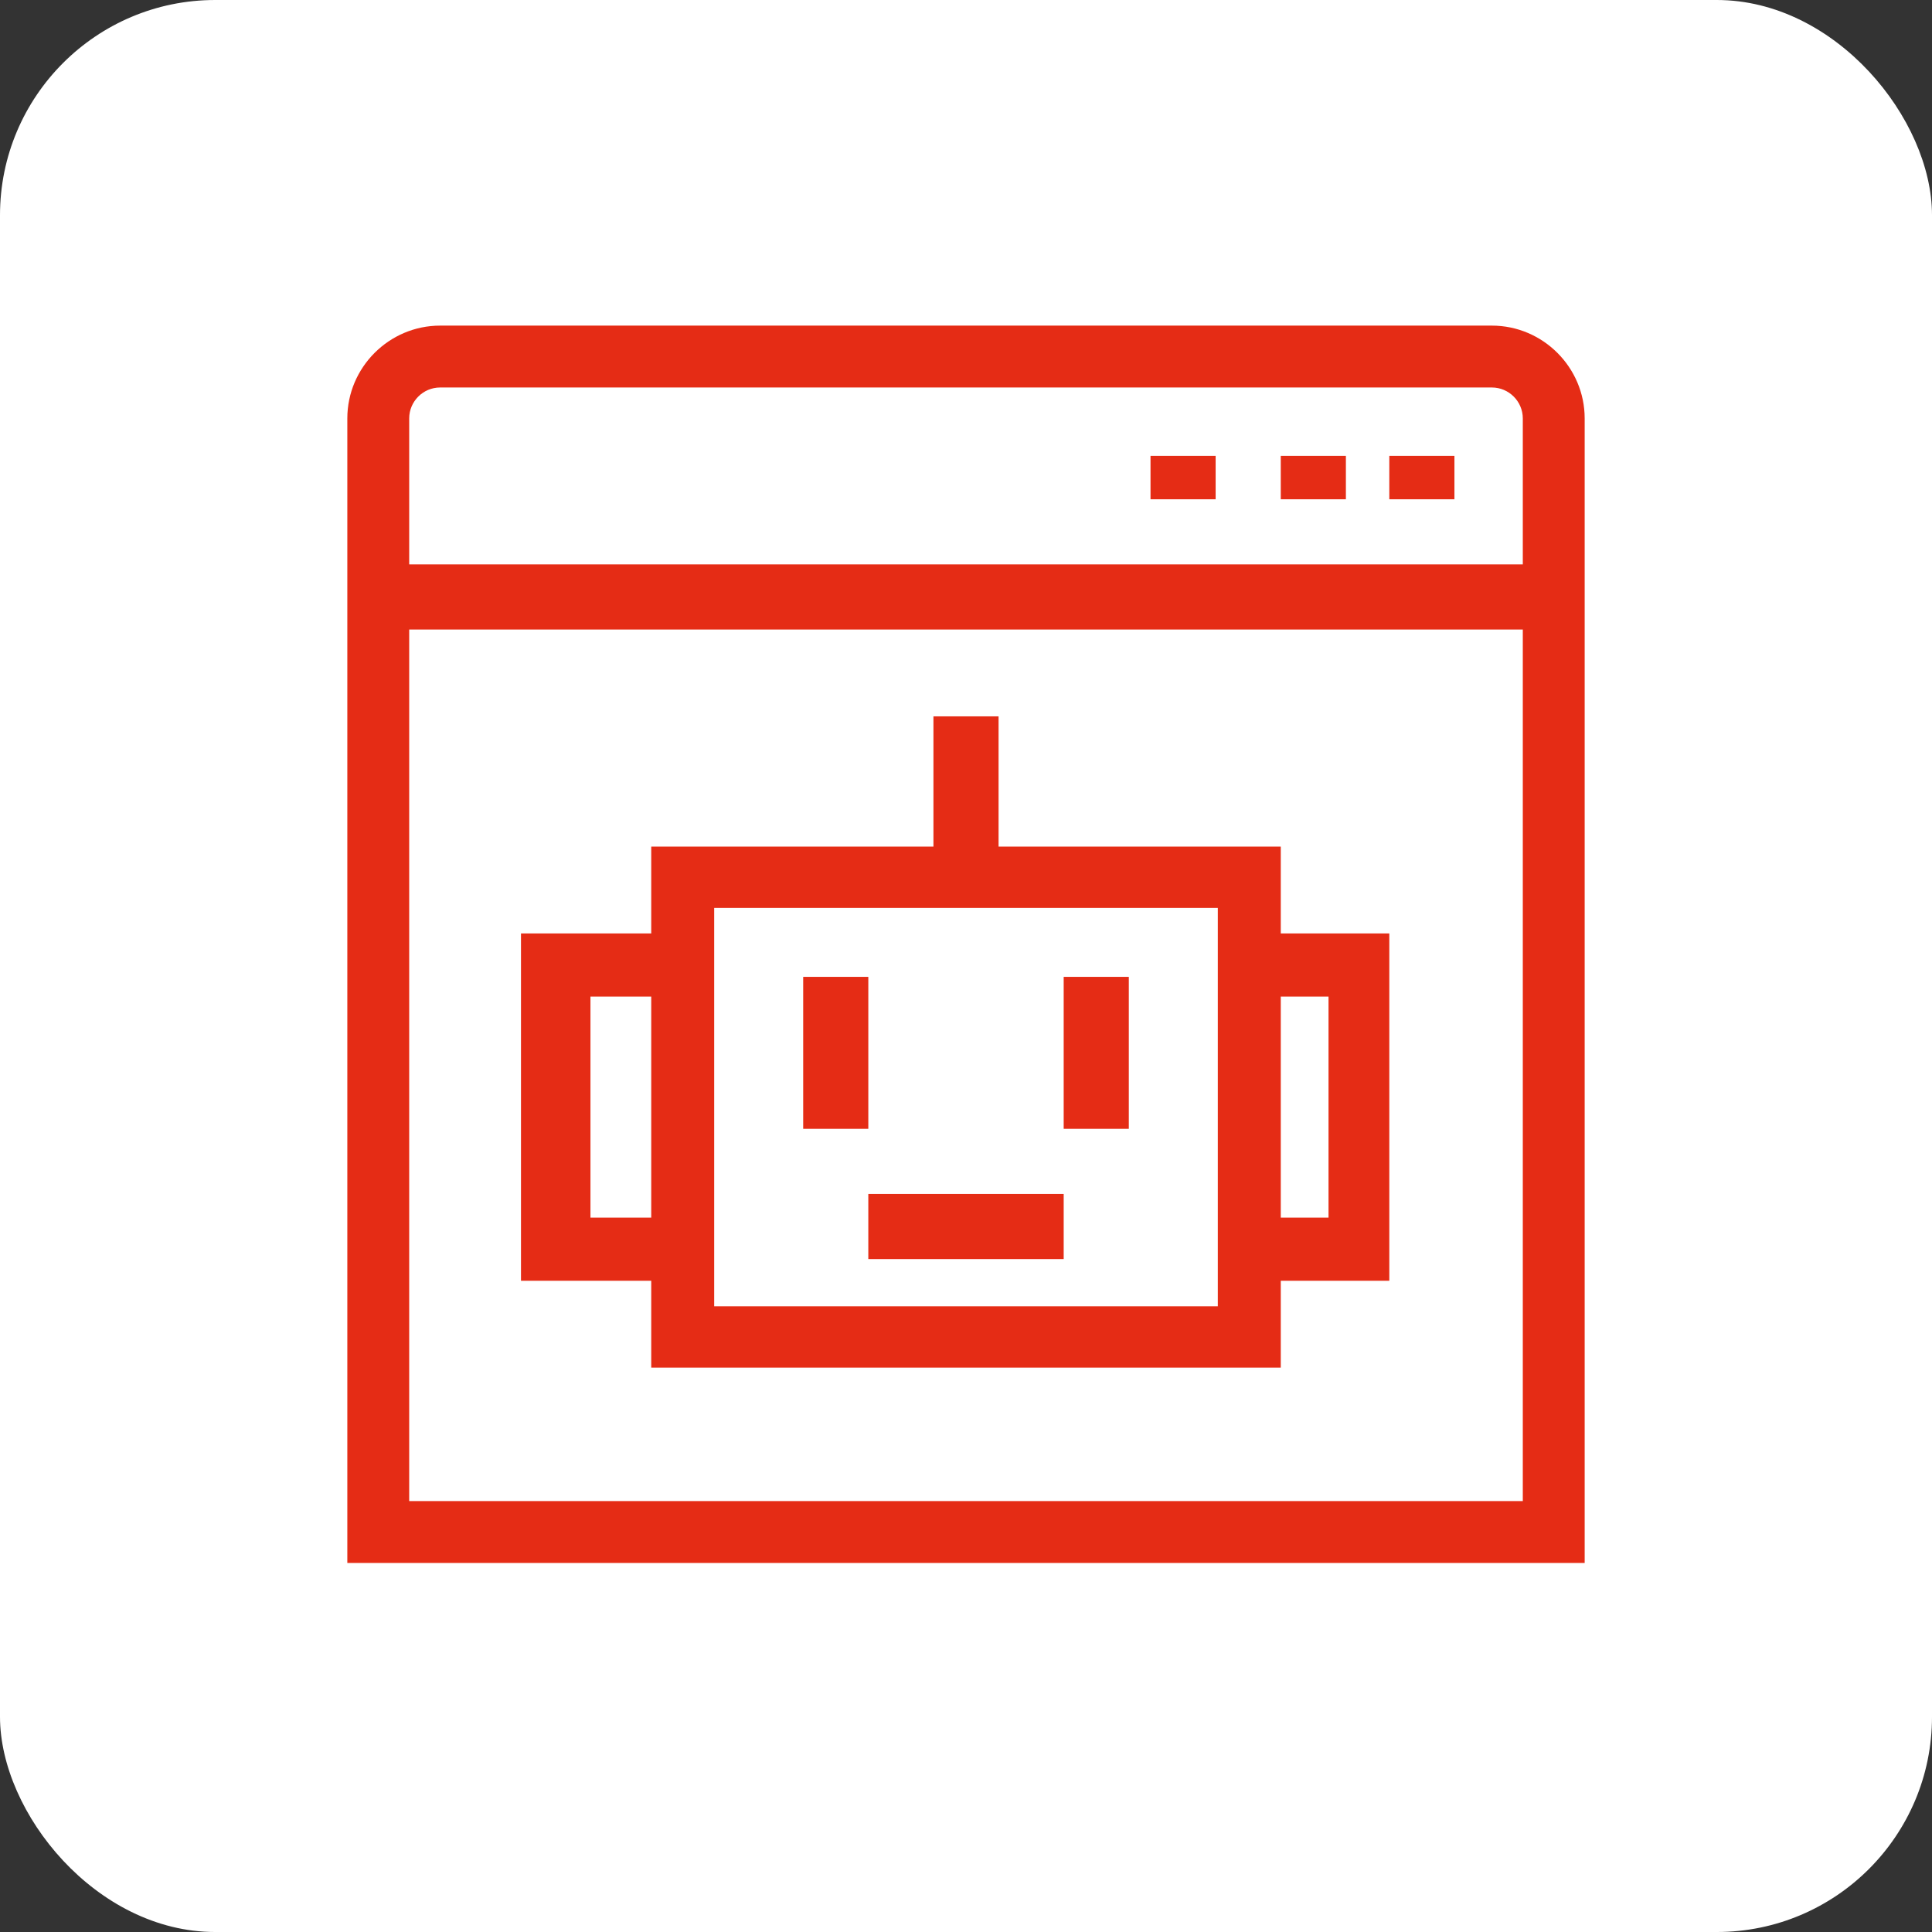 <svg xmlns="http://www.w3.org/2000/svg" width="89" height="89" viewBox="0 0 89 89" fill="none"><rect x="0" y="0" width="89" height="89" fill="#333333" stroke="none"/><rect width="89" height="89" rx="9.914" fill="white"></rect><g clip-path="url(#clip0_15_138)"><path d="M59 63H30V39H59V63ZM32.9 60.176H56.1V41.824H32.9V60.176Z" fill="#E52C15"></path><path d="M64 59H57V56.091H61.2V45.909H57V43H64V59Z" fill="#E52C15"></path><path d="M32 59H24V43H32V45.909H27.2V56.091H32V59Z" fill="#E52C15"></path><path d="M43 33H46V41H43V33Z" fill="#E52C15"></path><path d="M37 45H40V52H37V45Z" fill="#E52C15"></path><path d="M49 45H52V52H49V45Z" fill="#E52C15"></path><path d="M40 55H49V58H40V55Z" fill="#E52C15"></path><path d="M67 21H64V23H67V21Z" fill="#E52C15"></path><path d="M62 21H59V23H62V21Z" fill="#E52C15"></path><path d="M56 21H53V23H56V21Z" fill="#E52C15"></path><path d="M17 26H72V29H17V26Z" fill="#E52C15"></path><path d="M73 72H16V19.275C16 16.924 17.924 15 20.275 15H68.725C71.076 15 73 16.924 73 19.275V72ZM18.85 69.15H70.15V19.275C70.15 18.491 69.509 17.85 68.725 17.85H20.275C19.491 17.85 18.85 18.491 18.85 19.275V69.15Z" fill="#E52C15"></path></g><defs><clipPath id="clip0_15_138"><rect width="67" height="67" fill="white" transform="translate(11 11)"></rect></clipPath></defs></svg>